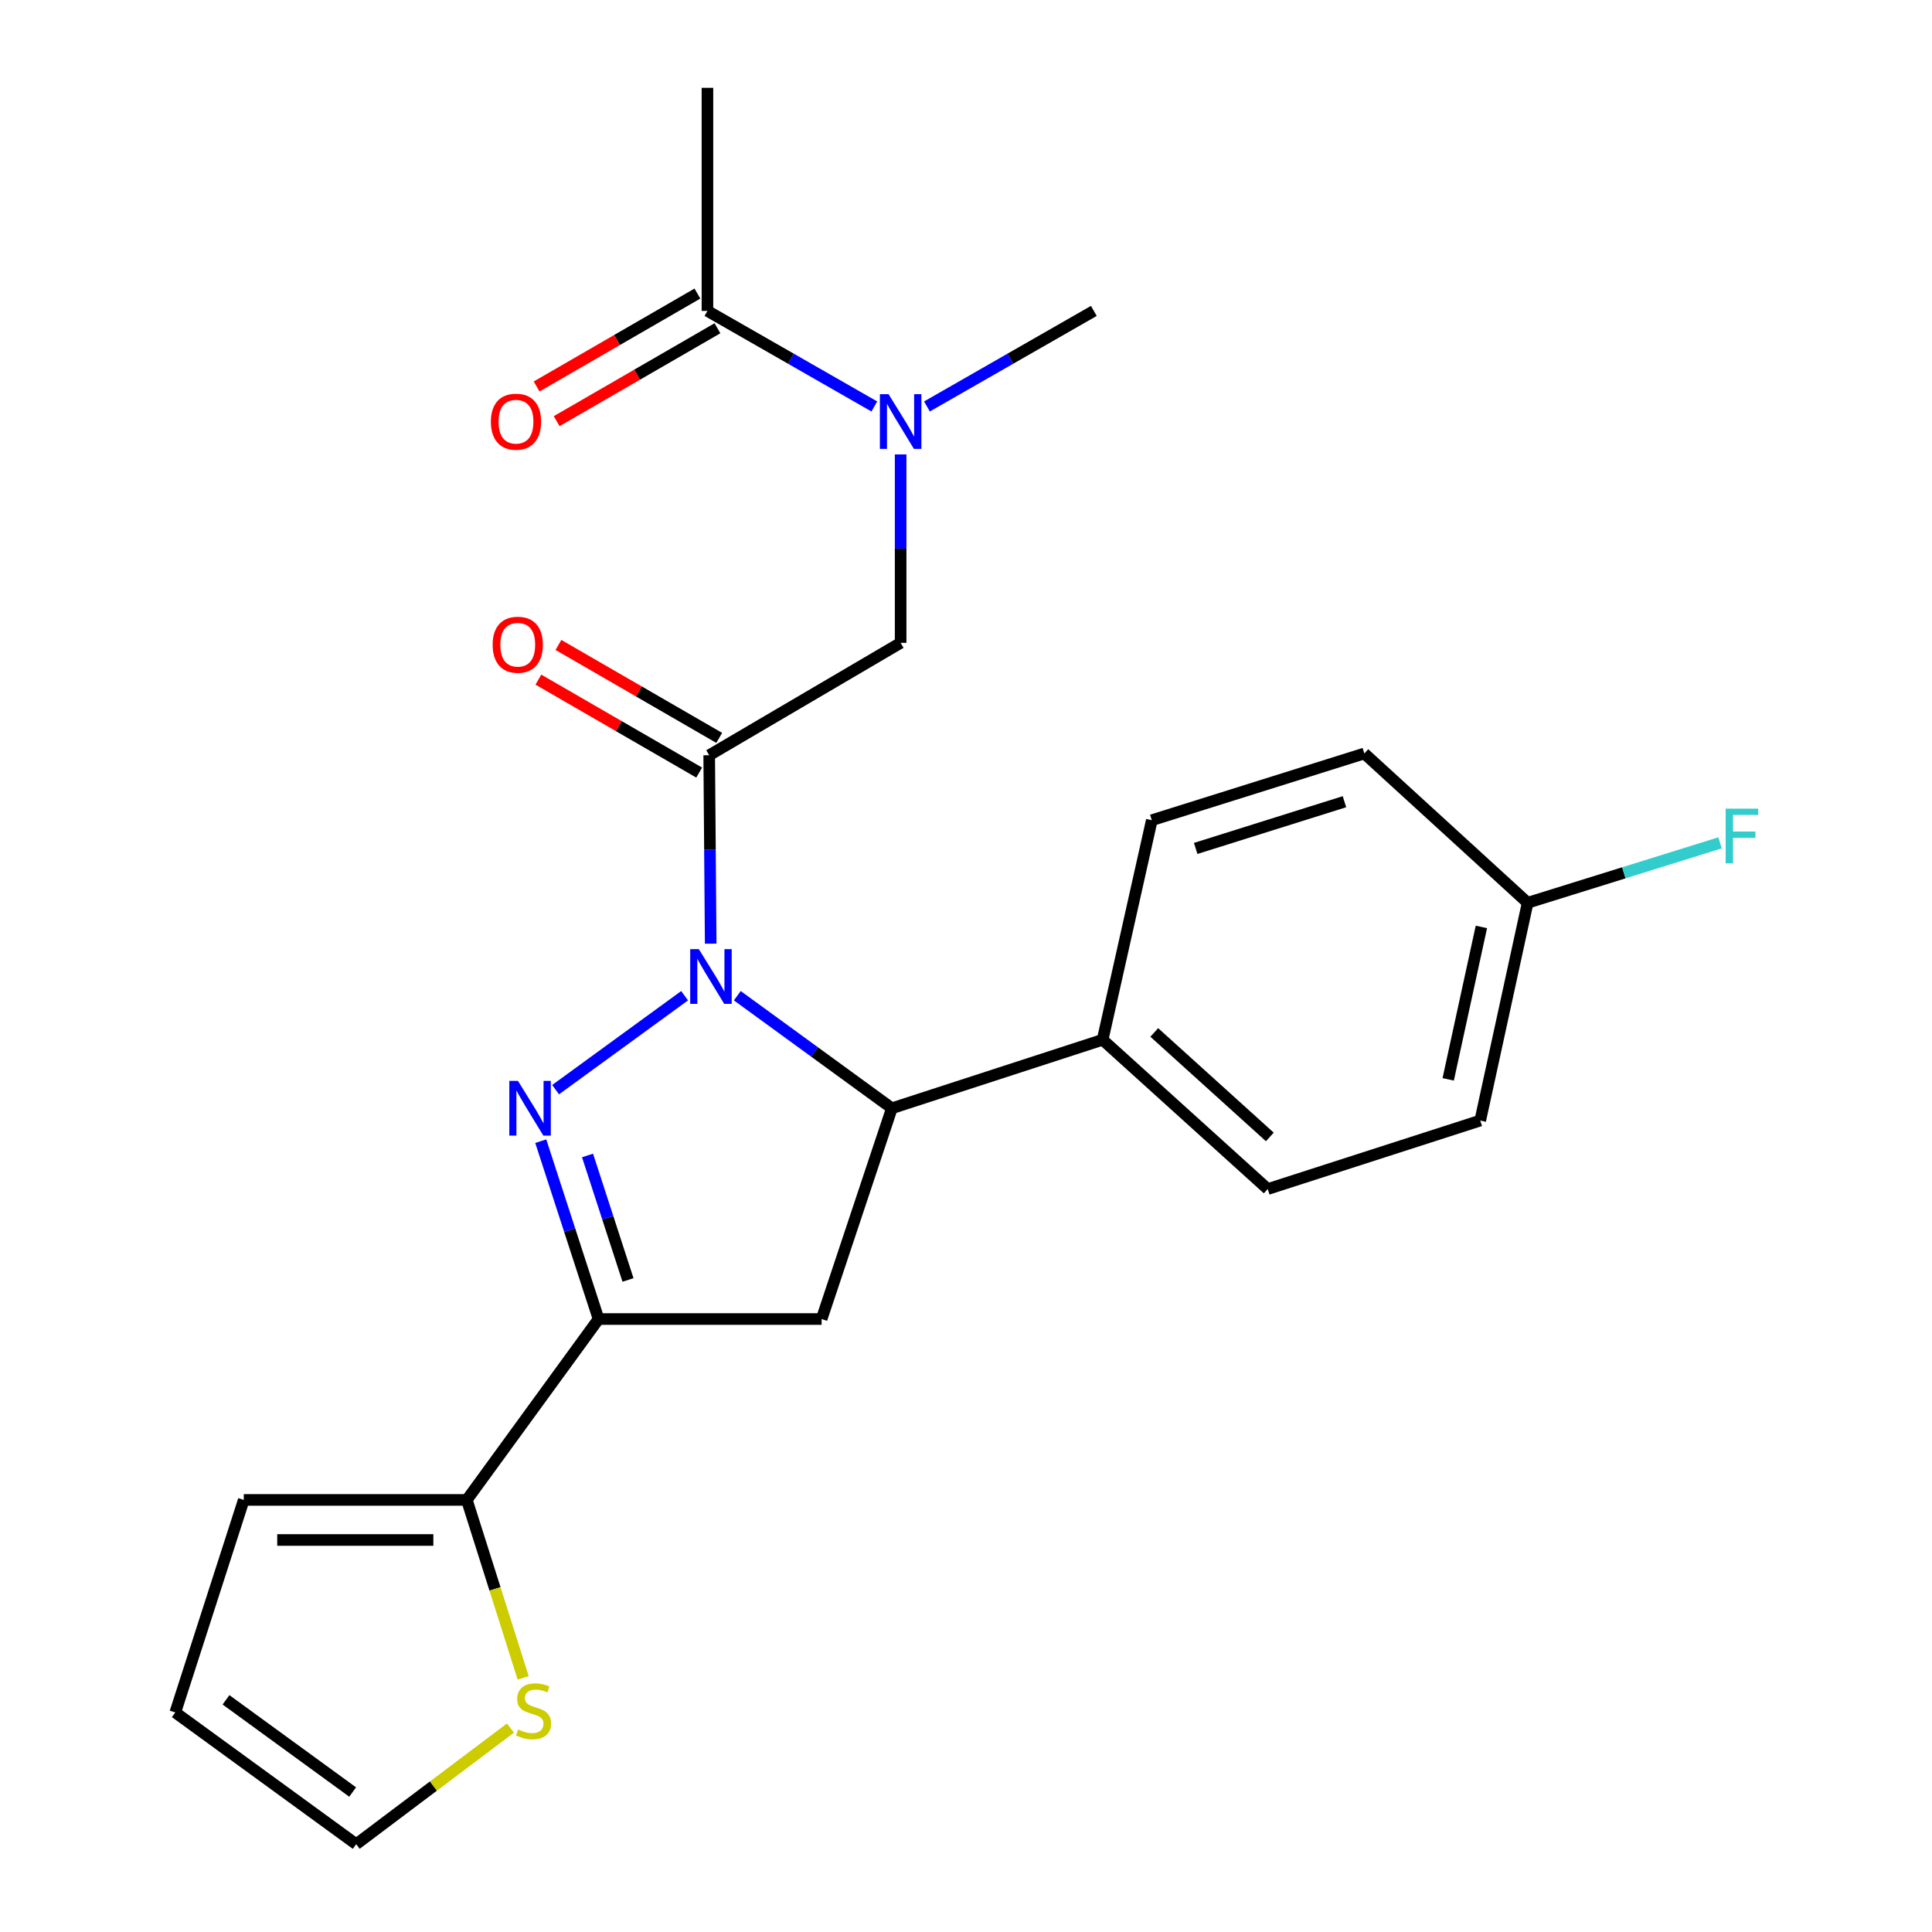 <?xml version='1.0' encoding='iso-8859-1'?>
<svg version='1.1' baseProfile='full'
              xmlns='http://www.w3.org/2000/svg'
                      xmlns:rdkit='http://www.rdkit.org/xml'
                      xmlns:xlink='http://www.w3.org/1999/xlink'
                  xml:space='preserve'
width='1000px' height='1000px' viewBox='0 0 1000 1000'>
<!-- END OF HEADER -->
<rect style='opacity:1.0;fill:#FFFFFF;stroke:none' width='1000' height='1000' x='0' y='0'> </rect>
<path class='bond-0' d='M 479.79,210.384 L 522.98,185.656' style='fill:none;fill-rule:evenodd;stroke:#0000FF;stroke-width:6px;stroke-linecap:butt;stroke-linejoin:miter;stroke-opacity:1' />
<path class='bond-0' d='M 522.98,185.656 L 566.169,160.929' style='fill:none;fill-rule:evenodd;stroke:#000000;stroke-width:6px;stroke-linecap:butt;stroke-linejoin:miter;stroke-opacity:1' />
<path class='bond-1' d='M 466.169,235.206 L 466.169,283.97' style='fill:none;fill-rule:evenodd;stroke:#0000FF;stroke-width:6px;stroke-linecap:butt;stroke-linejoin:miter;stroke-opacity:1' />
<path class='bond-1' d='M 466.169,283.97 L 466.169,332.734' style='fill:none;fill-rule:evenodd;stroke:#000000;stroke-width:6px;stroke-linecap:butt;stroke-linejoin:miter;stroke-opacity:1' />
<path class='bond-2' d='M 452.549,210.384 L 409.359,185.656' style='fill:none;fill-rule:evenodd;stroke:#0000FF;stroke-width:6px;stroke-linecap:butt;stroke-linejoin:miter;stroke-opacity:1' />
<path class='bond-2' d='M 409.359,185.656 L 366.169,160.929' style='fill:none;fill-rule:evenodd;stroke:#000000;stroke-width:6px;stroke-linecap:butt;stroke-linejoin:miter;stroke-opacity:1' />
<path class='bond-3' d='M 366.169,45.455 L 366.169,160.929' style='fill:none;fill-rule:evenodd;stroke:#000000;stroke-width:6px;stroke-linecap:butt;stroke-linejoin:miter;stroke-opacity:1' />
<path class='bond-4' d='M 372.269,381.931 L 330.655,357.877' style='fill:none;fill-rule:evenodd;stroke:#000000;stroke-width:6px;stroke-linecap:butt;stroke-linejoin:miter;stroke-opacity:1' />
<path class='bond-4' d='M 330.655,357.877 L 289.041,333.823' style='fill:none;fill-rule:evenodd;stroke:#FF0000;stroke-width:6px;stroke-linecap:butt;stroke-linejoin:miter;stroke-opacity:1' />
<path class='bond-4' d='M 361.89,399.887 L 320.276,375.833' style='fill:none;fill-rule:evenodd;stroke:#000000;stroke-width:6px;stroke-linecap:butt;stroke-linejoin:miter;stroke-opacity:1' />
<path class='bond-4' d='M 320.276,375.833 L 278.662,351.779' style='fill:none;fill-rule:evenodd;stroke:#FF0000;stroke-width:6px;stroke-linecap:butt;stroke-linejoin:miter;stroke-opacity:1' />
<path class='bond-5' d='M 367.08,390.909 L 466.169,332.734' style='fill:none;fill-rule:evenodd;stroke:#000000;stroke-width:6px;stroke-linecap:butt;stroke-linejoin:miter;stroke-opacity:1' />
<path class='bond-6' d='M 367.08,390.909 L 367.467,439.668' style='fill:none;fill-rule:evenodd;stroke:#000000;stroke-width:6px;stroke-linecap:butt;stroke-linejoin:miter;stroke-opacity:1' />
<path class='bond-6' d='M 367.467,439.668 L 367.854,488.426' style='fill:none;fill-rule:evenodd;stroke:#0000FF;stroke-width:6px;stroke-linecap:butt;stroke-linejoin:miter;stroke-opacity:1' />
<path class='bond-7' d='M 360.981,151.95 L 319.367,175.994' style='fill:none;fill-rule:evenodd;stroke:#000000;stroke-width:6px;stroke-linecap:butt;stroke-linejoin:miter;stroke-opacity:1' />
<path class='bond-7' d='M 319.367,175.994 L 277.753,200.039' style='fill:none;fill-rule:evenodd;stroke:#FF0000;stroke-width:6px;stroke-linecap:butt;stroke-linejoin:miter;stroke-opacity:1' />
<path class='bond-7' d='M 371.357,169.908 L 329.743,193.952' style='fill:none;fill-rule:evenodd;stroke:#000000;stroke-width:6px;stroke-linecap:butt;stroke-linejoin:miter;stroke-opacity:1' />
<path class='bond-7' d='M 329.743,193.952 L 288.128,217.996' style='fill:none;fill-rule:evenodd;stroke:#FF0000;stroke-width:6px;stroke-linecap:butt;stroke-linejoin:miter;stroke-opacity:1' />
<path class='bond-8' d='M 381.626,515.379 L 421.628,544.508' style='fill:none;fill-rule:evenodd;stroke:#0000FF;stroke-width:6px;stroke-linecap:butt;stroke-linejoin:miter;stroke-opacity:1' />
<path class='bond-8' d='M 421.628,544.508 L 461.63,573.638' style='fill:none;fill-rule:evenodd;stroke:#000000;stroke-width:6px;stroke-linecap:butt;stroke-linejoin:miter;stroke-opacity:1' />
<path class='bond-9' d='M 354.354,515.381 L 287.575,564.014' style='fill:none;fill-rule:evenodd;stroke:#0000FF;stroke-width:6px;stroke-linecap:butt;stroke-linejoin:miter;stroke-opacity:1' />
<path class='bond-10' d='M 309.815,682.728 L 241.627,776.357' style='fill:none;fill-rule:evenodd;stroke:#000000;stroke-width:6px;stroke-linecap:butt;stroke-linejoin:miter;stroke-opacity:1' />
<path class='bond-11' d='M 309.815,682.728 L 425.266,682.728' style='fill:none;fill-rule:evenodd;stroke:#000000;stroke-width:6px;stroke-linecap:butt;stroke-linejoin:miter;stroke-opacity:1' />
<path class='bond-12' d='M 309.815,682.728 L 294.855,636.697' style='fill:none;fill-rule:evenodd;stroke:#000000;stroke-width:6px;stroke-linecap:butt;stroke-linejoin:miter;stroke-opacity:1' />
<path class='bond-12' d='M 294.855,636.697 L 279.895,590.665' style='fill:none;fill-rule:evenodd;stroke:#0000FF;stroke-width:6px;stroke-linecap:butt;stroke-linejoin:miter;stroke-opacity:1' />
<path class='bond-12' d='M 325.051,662.509 L 314.579,630.287' style='fill:none;fill-rule:evenodd;stroke:#000000;stroke-width:6px;stroke-linecap:butt;stroke-linejoin:miter;stroke-opacity:1' />
<path class='bond-12' d='M 314.579,630.287 L 304.107,598.065' style='fill:none;fill-rule:evenodd;stroke:#0000FF;stroke-width:6px;stroke-linecap:butt;stroke-linejoin:miter;stroke-opacity:1' />
<path class='bond-13' d='M 425.266,682.728 L 461.63,573.638' style='fill:none;fill-rule:evenodd;stroke:#000000;stroke-width:6px;stroke-linecap:butt;stroke-linejoin:miter;stroke-opacity:1' />
<path class='bond-14' d='M 461.63,573.638 L 570.72,538.184' style='fill:none;fill-rule:evenodd;stroke:#000000;stroke-width:6px;stroke-linecap:butt;stroke-linejoin:miter;stroke-opacity:1' />
<path class='bond-15' d='M 241.627,776.357 L 256.21,822.412' style='fill:none;fill-rule:evenodd;stroke:#000000;stroke-width:6px;stroke-linecap:butt;stroke-linejoin:miter;stroke-opacity:1' />
<path class='bond-15' d='M 256.21,822.412 L 270.794,868.467' style='fill:none;fill-rule:evenodd;stroke:#CCCC00;stroke-width:6px;stroke-linecap:butt;stroke-linejoin:miter;stroke-opacity:1' />
<path class='bond-16' d='M 241.627,776.357 L 126.176,776.357' style='fill:none;fill-rule:evenodd;stroke:#000000;stroke-width:6px;stroke-linecap:butt;stroke-linejoin:miter;stroke-opacity:1' />
<path class='bond-16' d='M 224.31,797.096 L 143.494,797.096' style='fill:none;fill-rule:evenodd;stroke:#000000;stroke-width:6px;stroke-linecap:butt;stroke-linejoin:miter;stroke-opacity:1' />
<path class='bond-17' d='M 264.218,894.445 L 224.296,924.495' style='fill:none;fill-rule:evenodd;stroke:#CCCC00;stroke-width:6px;stroke-linecap:butt;stroke-linejoin:miter;stroke-opacity:1' />
<path class='bond-17' d='M 224.296,924.495 L 184.374,954.545' style='fill:none;fill-rule:evenodd;stroke:#000000;stroke-width:6px;stroke-linecap:butt;stroke-linejoin:miter;stroke-opacity:1' />
<path class='bond-18' d='M 790.711,467.277 L 766.169,579.998' style='fill:none;fill-rule:evenodd;stroke:#000000;stroke-width:6px;stroke-linecap:butt;stroke-linejoin:miter;stroke-opacity:1' />
<path class='bond-18' d='M 766.765,479.773 L 749.586,558.677' style='fill:none;fill-rule:evenodd;stroke:#000000;stroke-width:6px;stroke-linecap:butt;stroke-linejoin:miter;stroke-opacity:1' />
<path class='bond-19' d='M 790.711,467.277 L 840.505,451.764' style='fill:none;fill-rule:evenodd;stroke:#000000;stroke-width:6px;stroke-linecap:butt;stroke-linejoin:miter;stroke-opacity:1' />
<path class='bond-19' d='M 840.505,451.764 L 890.298,436.251' style='fill:none;fill-rule:evenodd;stroke:#33CCCC;stroke-width:6px;stroke-linecap:butt;stroke-linejoin:miter;stroke-opacity:1' />
<path class='bond-20' d='M 790.711,467.277 L 706.174,389.999' style='fill:none;fill-rule:evenodd;stroke:#000000;stroke-width:6px;stroke-linecap:butt;stroke-linejoin:miter;stroke-opacity:1' />
<path class='bond-21' d='M 570.72,538.184 L 656.168,615.451' style='fill:none;fill-rule:evenodd;stroke:#000000;stroke-width:6px;stroke-linecap:butt;stroke-linejoin:miter;stroke-opacity:1' />
<path class='bond-21' d='M 597.448,534.391 L 657.261,588.478' style='fill:none;fill-rule:evenodd;stroke:#000000;stroke-width:6px;stroke-linecap:butt;stroke-linejoin:miter;stroke-opacity:1' />
<path class='bond-22' d='M 570.72,538.184 L 596.173,424.542' style='fill:none;fill-rule:evenodd;stroke:#000000;stroke-width:6px;stroke-linecap:butt;stroke-linejoin:miter;stroke-opacity:1' />
<path class='bond-23' d='M 766.169,579.998 L 656.168,615.451' style='fill:none;fill-rule:evenodd;stroke:#000000;stroke-width:6px;stroke-linecap:butt;stroke-linejoin:miter;stroke-opacity:1' />
<path class='bond-24' d='M 706.174,389.999 L 596.173,424.542' style='fill:none;fill-rule:evenodd;stroke:#000000;stroke-width:6px;stroke-linecap:butt;stroke-linejoin:miter;stroke-opacity:1' />
<path class='bond-24' d='M 695.887,414.967 L 618.887,439.148' style='fill:none;fill-rule:evenodd;stroke:#000000;stroke-width:6px;stroke-linecap:butt;stroke-linejoin:miter;stroke-opacity:1' />
<path class='bond-25' d='M 126.176,776.357 L 90.723,886.358' style='fill:none;fill-rule:evenodd;stroke:#000000;stroke-width:6px;stroke-linecap:butt;stroke-linejoin:miter;stroke-opacity:1' />
<path class='bond-26' d='M 184.374,954.545 L 90.723,886.358' style='fill:none;fill-rule:evenodd;stroke:#000000;stroke-width:6px;stroke-linecap:butt;stroke-linejoin:miter;stroke-opacity:1' />
<path class='bond-26' d='M 182.534,927.551 L 116.978,879.82' style='fill:none;fill-rule:evenodd;stroke:#000000;stroke-width:6px;stroke-linecap:butt;stroke-linejoin:miter;stroke-opacity:1' />
<path  class='atom-0' d='M 459.909 204.022
L 469.189 219.022
Q 470.109 220.502, 471.589 223.182
Q 473.069 225.862, 473.149 226.022
L 473.149 204.022
L 476.909 204.022
L 476.909 232.342
L 473.029 232.342
L 463.069 215.942
Q 461.909 214.022, 460.669 211.822
Q 459.469 209.622, 459.109 208.942
L 459.109 232.342
L 455.429 232.342
L 455.429 204.022
L 459.909 204.022
' fill='#0000FF'/>
<path  class='atom-3' d='M 254.99 333.713
Q 254.99 326.913, 258.35 323.113
Q 261.71 319.313, 267.99 319.313
Q 274.27 319.313, 277.63 323.113
Q 280.99 326.913, 280.99 333.713
Q 280.99 340.593, 277.59 344.513
Q 274.19 348.393, 267.99 348.393
Q 261.75 348.393, 258.35 344.513
Q 254.99 340.633, 254.99 333.713
M 267.99 345.193
Q 272.31 345.193, 274.63 342.313
Q 276.99 339.393, 276.99 333.713
Q 276.99 328.153, 274.63 325.353
Q 272.31 322.513, 267.99 322.513
Q 263.67 322.513, 261.31 325.313
Q 258.99 328.113, 258.99 333.713
Q 258.99 339.433, 261.31 342.313
Q 263.67 345.193, 267.99 345.193
' fill='#FF0000'/>
<path  class='atom-6' d='M 254.08 218.262
Q 254.08 211.462, 257.44 207.662
Q 260.8 203.862, 267.08 203.862
Q 273.36 203.862, 276.72 207.662
Q 280.08 211.462, 280.08 218.262
Q 280.08 225.142, 276.68 229.062
Q 273.28 232.942, 267.08 232.942
Q 260.84 232.942, 257.44 229.062
Q 254.08 225.182, 254.08 218.262
M 267.08 229.742
Q 271.4 229.742, 273.72 226.862
Q 276.08 223.942, 276.08 218.262
Q 276.08 212.702, 273.72 209.902
Q 271.4 207.062, 267.08 207.062
Q 262.76 207.062, 260.4 209.862
Q 258.08 212.662, 258.08 218.262
Q 258.08 223.982, 260.4 226.862
Q 262.76 229.742, 267.08 229.742
' fill='#FF0000'/>
<path  class='atom-8' d='M 361.73 491.29
L 371.01 506.29
Q 371.93 507.77, 373.41 510.45
Q 374.89 513.13, 374.97 513.29
L 374.97 491.29
L 378.73 491.29
L 378.73 519.61
L 374.85 519.61
L 364.89 503.21
Q 363.73 501.29, 362.49 499.09
Q 361.29 496.89, 360.93 496.21
L 360.93 519.61
L 357.25 519.61
L 357.25 491.29
L 361.73 491.29
' fill='#0000FF'/>
<path  class='atom-12' d='M 268.101 559.478
L 277.381 574.478
Q 278.301 575.958, 279.781 578.638
Q 281.261 581.318, 281.341 581.478
L 281.341 559.478
L 285.101 559.478
L 285.101 587.798
L 281.221 587.798
L 271.261 571.398
Q 270.101 569.478, 268.861 567.278
Q 267.661 565.078, 267.301 564.398
L 267.301 587.798
L 263.621 587.798
L 263.621 559.478
L 268.101 559.478
' fill='#0000FF'/>
<path  class='atom-14' d='M 268.17 895.168
Q 268.49 895.288, 269.81 895.848
Q 271.13 896.408, 272.57 896.768
Q 274.05 897.088, 275.49 897.088
Q 278.17 897.088, 279.73 895.808
Q 281.29 894.488, 281.29 892.208
Q 281.29 890.648, 280.49 889.688
Q 279.73 888.728, 278.53 888.208
Q 277.33 887.688, 275.33 887.088
Q 272.81 886.328, 271.29 885.608
Q 269.81 884.888, 268.73 883.368
Q 267.69 881.848, 267.69 879.288
Q 267.69 875.728, 270.09 873.528
Q 272.53 871.328, 277.33 871.328
Q 280.61 871.328, 284.33 872.888
L 283.41 875.968
Q 280.01 874.568, 277.45 874.568
Q 274.69 874.568, 273.17 875.728
Q 271.65 876.848, 271.69 878.808
Q 271.69 880.328, 272.45 881.248
Q 273.25 882.168, 274.37 882.688
Q 275.53 883.208, 277.45 883.808
Q 280.01 884.608, 281.53 885.408
Q 283.05 886.208, 284.13 887.848
Q 285.25 889.448, 285.25 892.208
Q 285.25 896.128, 282.61 898.248
Q 280.01 900.328, 275.65 900.328
Q 273.13 900.328, 271.21 899.768
Q 269.33 899.248, 267.09 898.328
L 268.17 895.168
' fill='#CCCC00'/>
<path  class='atom-17' d='M 893.203 418.563
L 910.043 418.563
L 910.043 421.803
L 897.003 421.803
L 897.003 430.403
L 908.603 430.403
L 908.603 433.683
L 897.003 433.683
L 897.003 446.883
L 893.203 446.883
L 893.203 418.563
' fill='#33CCCC'/>
</svg>

